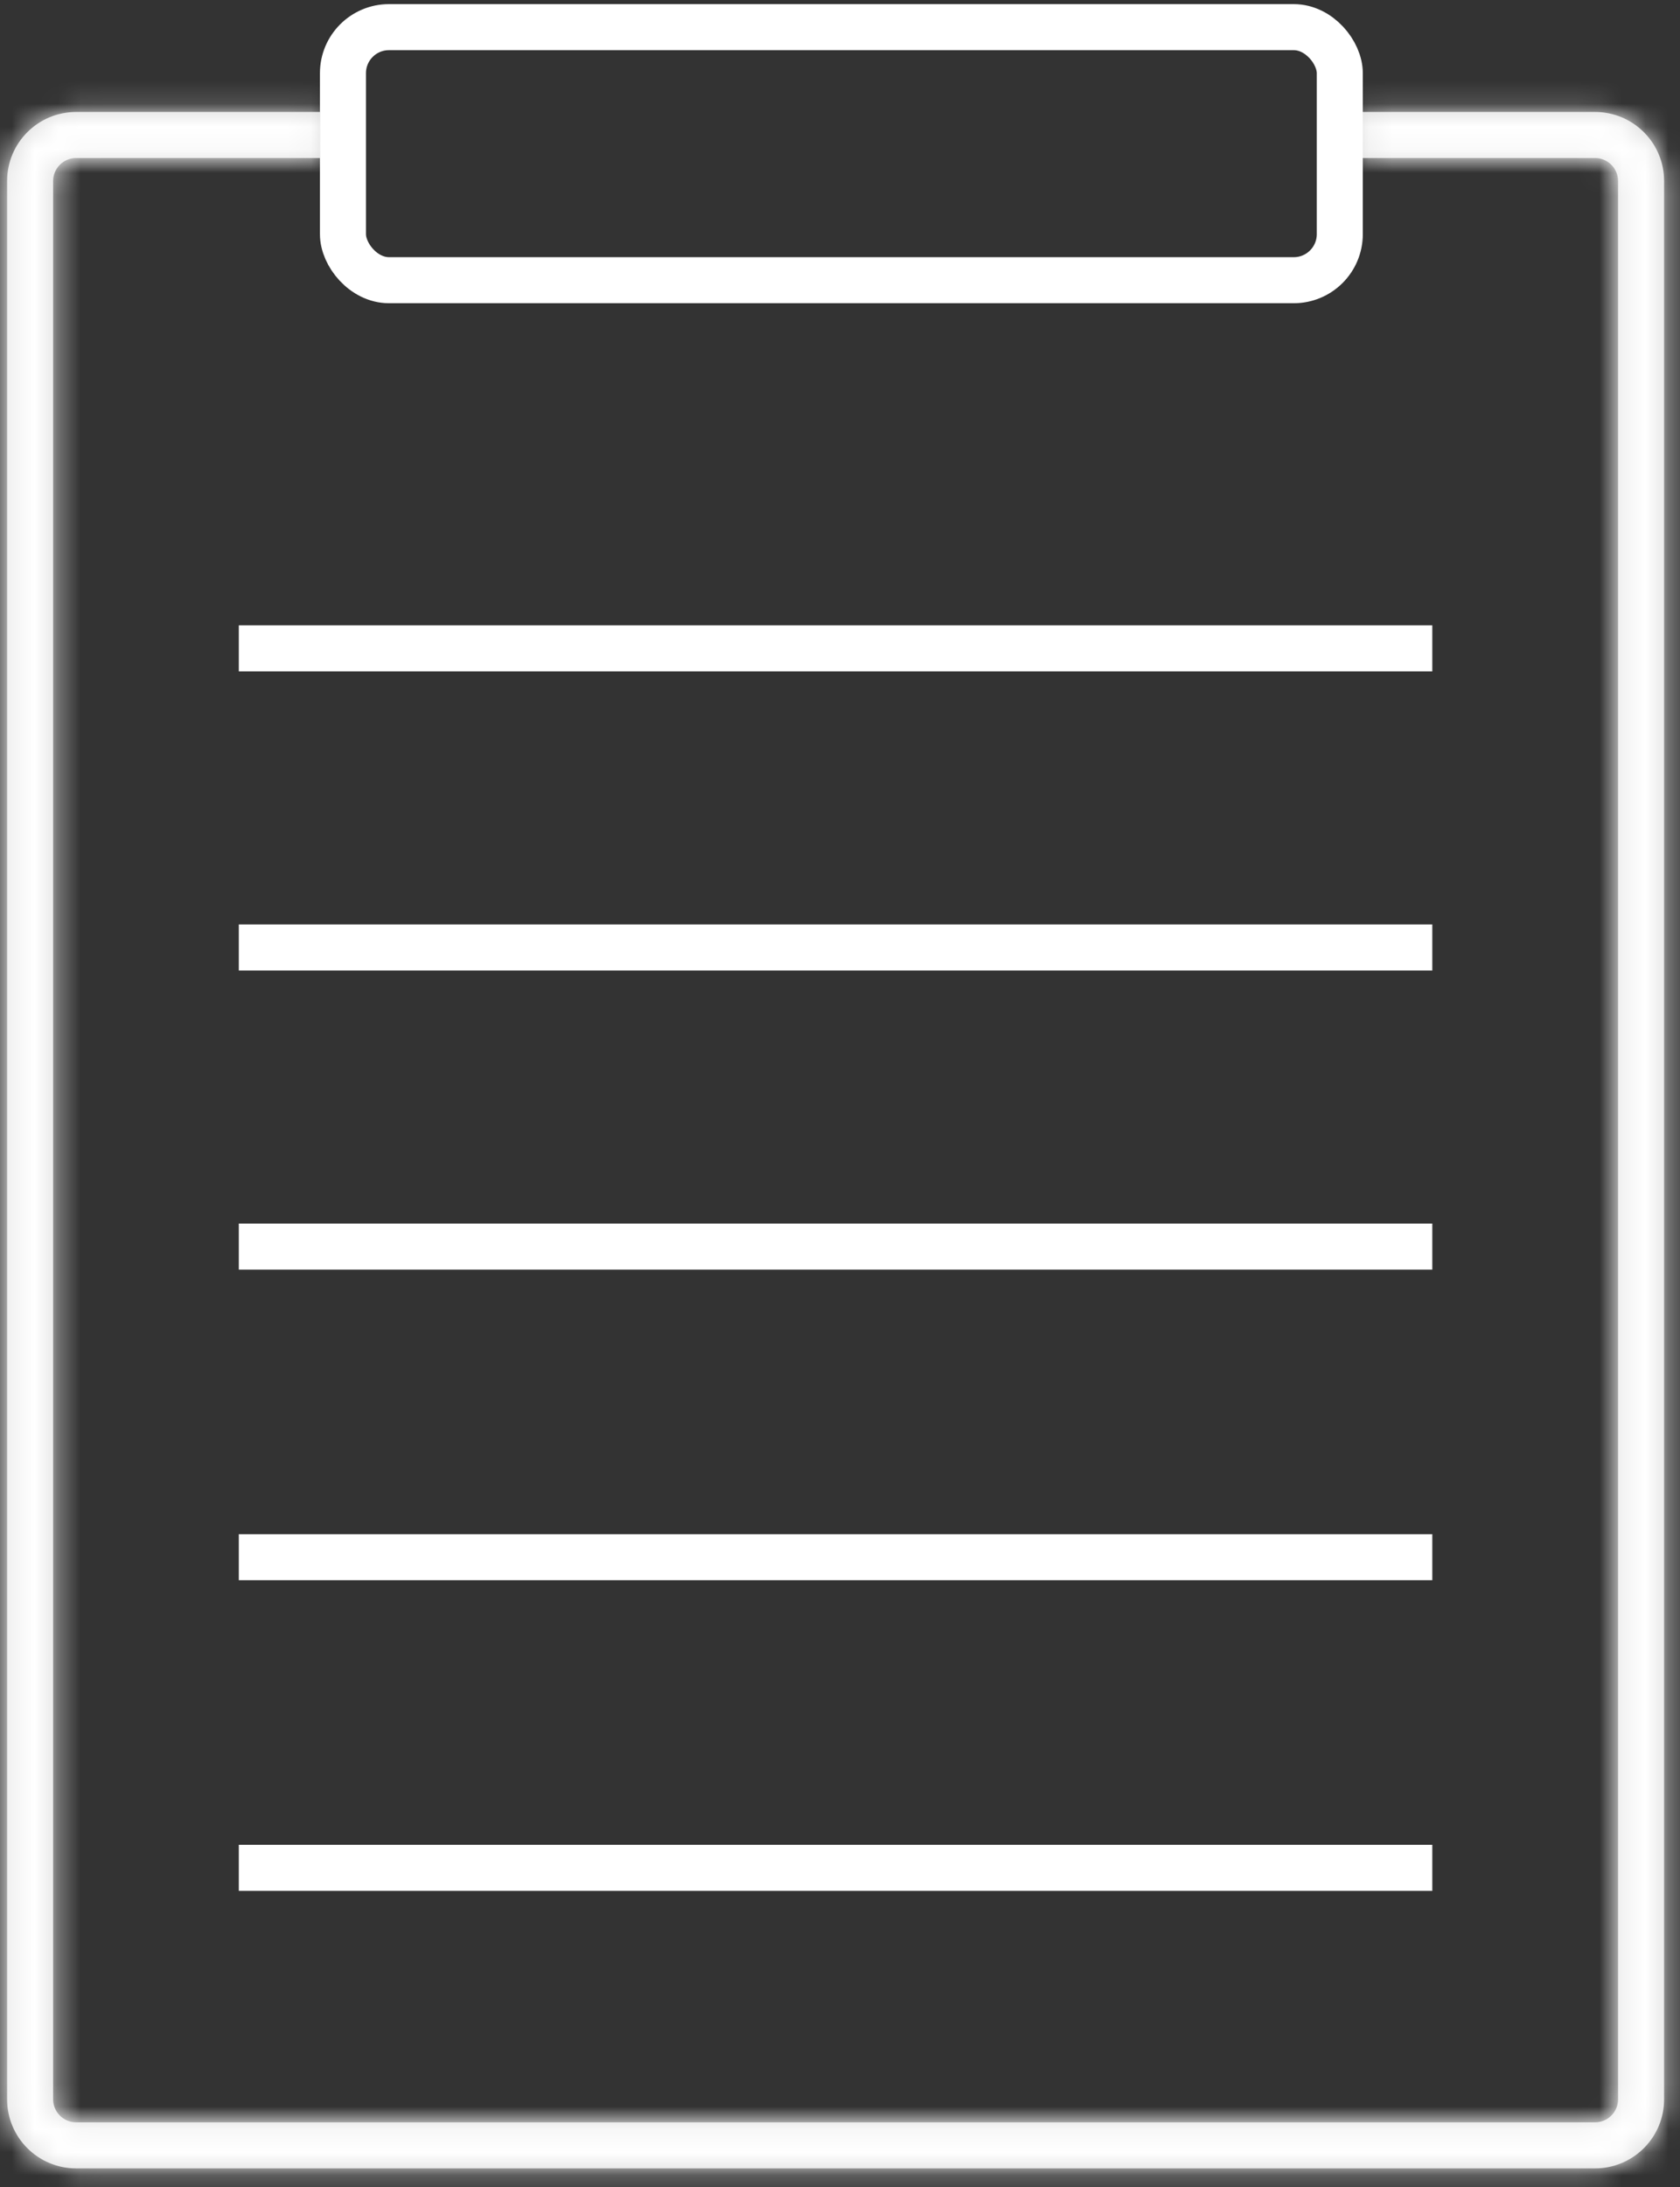 <svg width="73" height="95" viewBox="0 0 73 95" fill="none" xmlns="http://www.w3.org/2000/svg">
<rect x="0" y="0" width="73" height="95" fill="#333333" stroke="none"/>
<rect x="14.902" y="1.179" width="43.315" height="10.991" rx="2" stroke="white" stroke-width="2"/>
<path d="M10.377 54.143H62.237M10.377 67.634H62.237M10.377 81.125H62.237" stroke="white" stroke-width="2"/>
<path d="M10.377 41.151H62.237" stroke="white" stroke-width="2"/>
<path d="M10.377 28.16H62.237" stroke="white" stroke-width="2"/>
<mask id="path-5-inside-1_2299_37412" fill="white">
<path d="M69.463 4.867C71.048 4.947 72.309 6.258 72.309 7.863V91.179C72.309 92.784 71.048 94.094 69.463 94.175L69.309 94.179H3.309C1.652 94.179 0.309 92.836 0.309 91.179V7.863C0.309 6.206 1.652 4.863 3.309 4.863H13.903V6.863H3.309C2.756 6.863 2.309 7.311 2.309 7.863V91.179C2.309 91.731 2.756 92.179 3.309 92.179H69.309C69.861 92.179 70.309 91.731 70.309 91.179V7.863C70.309 7.346 69.915 6.92 69.411 6.868L69.309 6.863H59.218V4.863H69.309L69.463 4.867Z"/>
</mask>
<path d="M69.463 4.867C71.048 4.947 72.309 6.258 72.309 7.863V91.179C72.309 92.784 71.048 94.094 69.463 94.175L69.309 94.179H3.309C1.652 94.179 0.309 92.836 0.309 91.179V7.863C0.309 6.206 1.652 4.863 3.309 4.863H13.903V6.863H3.309C2.756 6.863 2.309 7.311 2.309 7.863V91.179C2.309 91.731 2.756 92.179 3.309 92.179H69.309C69.861 92.179 70.309 91.731 70.309 91.179V7.863C70.309 7.346 69.915 6.92 69.411 6.868L69.309 6.863H59.218V4.863H69.309L69.463 4.867Z" fill="#D9D9D9"/>
<path d="M69.463 4.867L69.564 2.87L69.539 2.868L69.513 2.868L69.463 4.867ZM69.463 94.175L69.513 96.174L69.539 96.174L69.564 96.172L69.463 94.175ZM69.309 94.179V96.179H69.334L69.359 96.178L69.309 94.179ZM3.309 94.179L3.309 96.179H3.309V94.179ZM3.309 4.863V2.863V4.863ZM13.903 4.863H15.903V2.863H13.903V4.863ZM13.903 6.863V8.863H15.903V6.863H13.903ZM3.309 6.863V4.863L3.309 4.863L3.309 6.863ZM3.309 92.179L3.309 94.179H3.309V92.179ZM69.309 92.179V94.179V92.179ZM69.411 6.868L69.614 4.878L69.56 4.873L69.506 4.87L69.411 6.868ZM69.309 6.863L69.404 4.866L69.356 4.863H69.309V6.863ZM59.218 6.863H57.218V8.863H59.218V6.863ZM59.218 4.863V2.863H57.218V4.863H59.218ZM69.309 4.863L69.359 2.864L69.334 2.863H69.309V4.863ZM69.463 4.867L69.362 6.865C69.888 6.891 70.309 7.329 70.309 7.863H72.309H74.309C74.309 5.188 72.208 3.004 69.564 2.87L69.463 4.867ZM72.309 7.863H70.309V91.179H72.309H74.309V7.863H72.309ZM72.309 91.179H70.309C70.309 91.713 69.888 92.151 69.362 92.177L69.463 94.175L69.564 96.172C72.208 96.038 74.309 93.855 74.309 91.179H72.309ZM69.463 94.175L69.412 92.175L69.258 92.179L69.309 94.179L69.359 96.178L69.513 96.174L69.463 94.175ZM69.309 94.179V92.179H3.309V94.179V96.179H69.309V94.179ZM3.309 94.179L3.309 92.179C2.756 92.179 2.309 91.731 2.309 91.179H0.309H-1.691C-1.691 93.94 0.547 96.179 3.309 96.179L3.309 94.179ZM0.309 91.179H2.309V7.863H0.309H-1.691V91.179H0.309ZM0.309 7.863H2.309C2.309 7.311 2.756 6.863 3.309 6.863V4.863V2.863C0.547 2.863 -1.691 5.102 -1.691 7.863H0.309ZM3.309 4.863V6.863H13.903V4.863V2.863H3.309V4.863ZM13.903 4.863H11.903V6.863H13.903H15.903V4.863H13.903ZM13.903 6.863V4.863H3.309V6.863V8.863H13.903V6.863ZM3.309 6.863L3.309 4.863C1.652 4.863 0.309 6.206 0.309 7.863H2.309H4.309C4.309 8.416 3.861 8.863 3.309 8.863L3.309 6.863ZM2.309 7.863H0.309V91.179H2.309H4.309V7.863H2.309ZM2.309 91.179H0.309C0.309 92.836 1.652 94.179 3.309 94.179L3.309 92.179L3.309 90.179C3.861 90.179 4.309 90.626 4.309 91.179H2.309ZM3.309 92.179V94.179H69.309V92.179V90.179H3.309V92.179ZM69.309 92.179V94.179C70.966 94.179 72.309 92.836 72.309 91.179H70.309H68.309C68.309 90.626 68.756 90.179 69.309 90.179V92.179ZM70.309 91.179H72.309V7.863H70.309H68.309V91.179H70.309ZM70.309 7.863H72.309C72.309 6.31 71.129 5.033 69.614 4.878L69.411 6.868L69.209 8.858C68.701 8.806 68.309 8.381 68.309 7.863H70.309ZM69.411 6.868L69.506 4.87L69.404 4.866L69.309 6.863L69.213 8.861L69.316 8.866L69.411 6.868ZM69.309 6.863V4.863H59.218V6.863V8.863H69.309V6.863ZM59.218 6.863H61.218V4.863H59.218H57.218V6.863H59.218ZM59.218 4.863V6.863H69.309V4.863V2.863H59.218V4.863ZM69.309 4.863L69.258 6.863L69.412 6.867L69.463 4.867L69.513 2.868L69.359 2.864L69.309 4.863Z" fill="white" mask="url(#path-5-inside-1_2299_37412)"/>
</svg>
